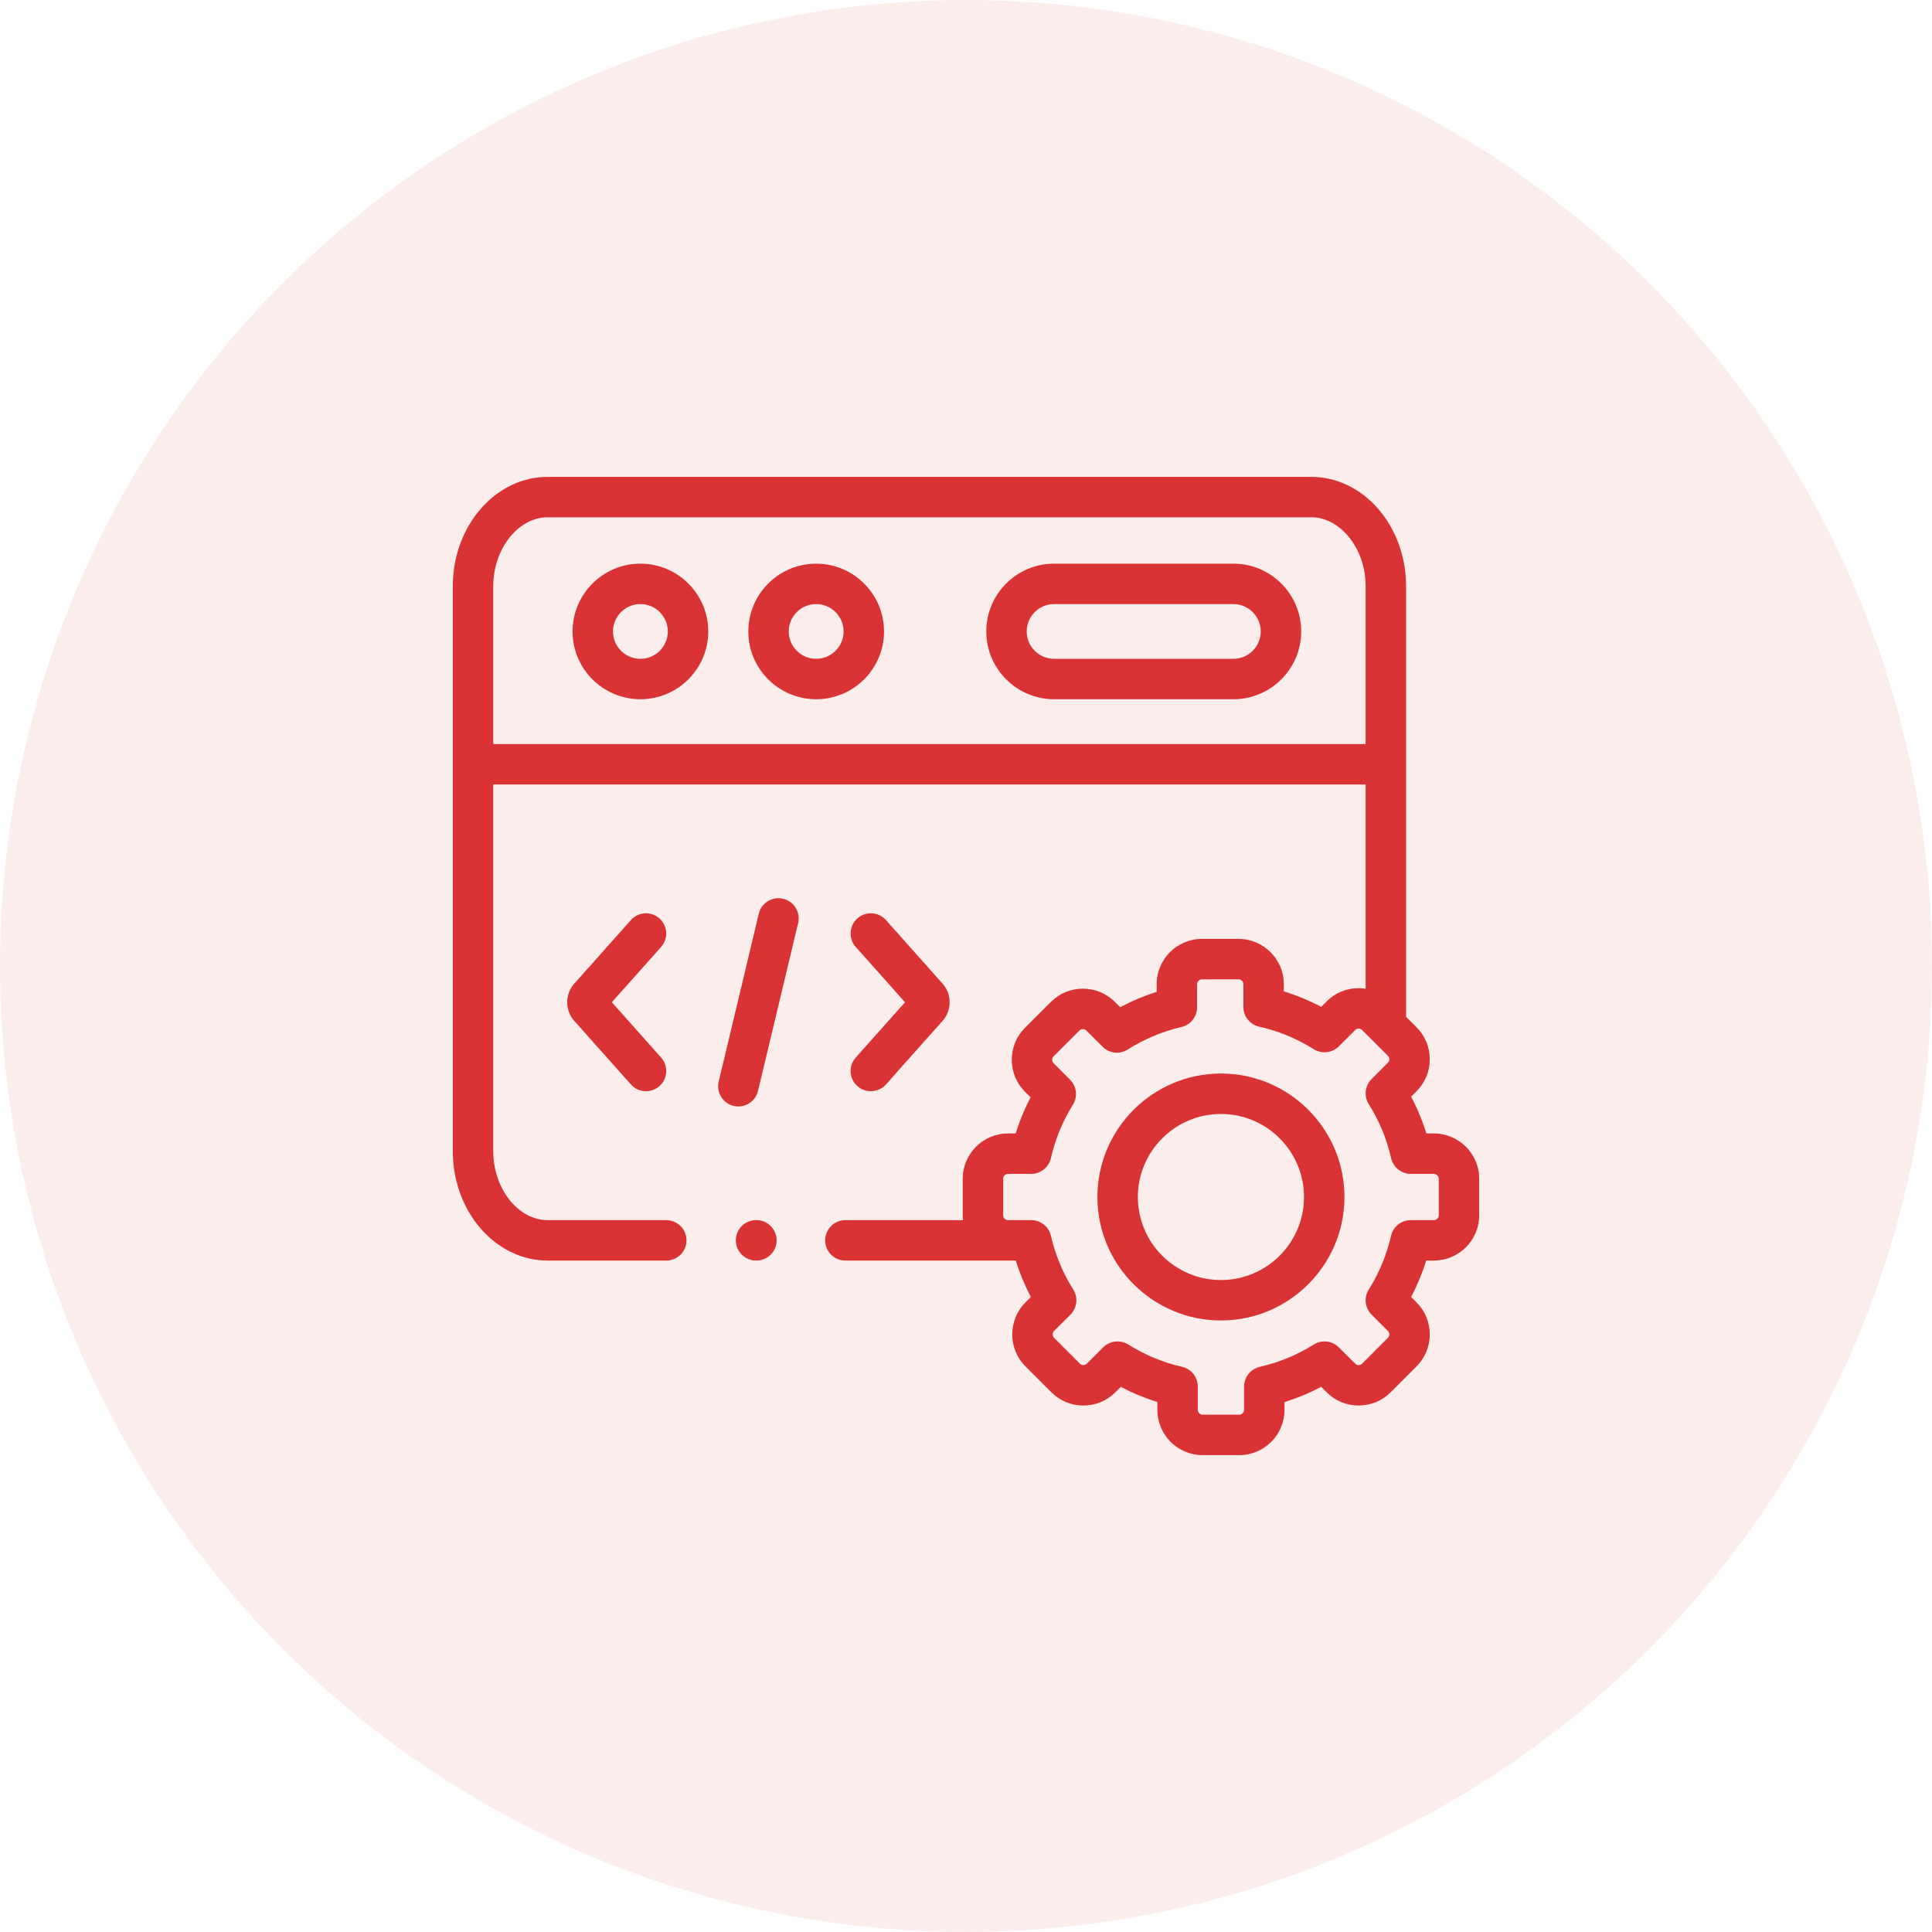 <svg width="64" height="64" viewBox="0 0 64 64" fill="none" xmlns="http://www.w3.org/2000/svg">
<circle cx="32" cy="32" r="32" fill="#F3C0C0" fill-opacity="0.28"/>
<path d="M21.213 18.672C19.975 18.672 18.967 19.679 18.967 20.918C18.967 22.156 19.975 23.163 21.213 23.163C22.453 23.163 23.462 22.156 23.462 20.918C23.462 19.679 22.453 18.672 21.213 18.672ZM21.213 21.824C20.713 21.824 20.306 21.417 20.306 20.918C20.306 20.418 20.713 20.011 21.213 20.011C21.715 20.011 22.122 20.418 22.122 20.918C22.122 21.417 21.715 21.824 21.213 21.824Z" fill="#DA3333"/>
<path d="M40.857 18.672H34.918C33.68 18.672 32.672 19.679 32.672 20.918C32.672 22.156 33.68 23.163 34.918 23.163H40.857C42.096 23.163 43.104 22.156 43.104 20.918C43.104 19.679 42.096 18.672 40.857 18.672ZM40.857 21.824H34.918C34.418 21.824 34.011 21.417 34.011 20.918C34.011 20.418 34.418 20.011 34.918 20.011H40.857C41.357 20.011 41.764 20.418 41.764 20.918C41.764 21.417 41.357 21.824 40.857 21.824Z" fill="#DA3333"/>
<path d="M27.036 18.672C25.797 18.672 24.789 19.679 24.789 20.918C24.789 22.156 25.797 23.163 27.036 23.163C28.275 23.163 29.284 22.156 29.284 20.918C29.284 19.679 28.275 18.672 27.036 18.672ZM27.036 21.824C26.535 21.824 26.128 21.417 26.128 20.918C26.128 20.418 26.535 20.011 27.036 20.011C27.537 20.011 27.945 20.418 27.945 20.918C27.945 21.417 27.537 21.824 27.036 21.824Z" fill="#DA3333"/>
<path d="M25.943 29.773C25.583 29.686 25.222 29.908 25.136 30.268L23.808 35.828C23.722 36.187 23.944 36.549 24.303 36.635C24.355 36.647 24.408 36.653 24.459 36.653C24.762 36.653 25.037 36.446 25.11 36.139L26.439 30.579C26.525 30.22 26.303 29.858 25.943 29.773Z" fill="#DA3333"/>
<path d="M28.402 35.979C28.53 36.093 28.689 36.148 28.847 36.148C29.032 36.148 29.215 36.073 29.348 35.924L31.225 33.816C31.535 33.471 31.535 32.931 31.227 32.588L29.348 30.478C29.101 30.202 28.678 30.178 28.402 30.424C28.126 30.669 28.101 31.093 28.347 31.369L29.98 33.201L28.347 35.033C28.101 35.309 28.126 35.733 28.402 35.979Z" fill="#DA3333"/>
<path d="M21.845 30.424C21.569 30.177 21.146 30.202 20.9 30.478L19.022 32.586C18.712 32.931 18.712 33.471 19.02 33.814L20.9 35.924C21.032 36.073 21.216 36.148 21.4 36.148C21.558 36.148 21.718 36.093 21.845 35.979C22.122 35.733 22.146 35.309 21.9 35.033L20.268 33.201L21.9 31.369C22.146 31.093 22.121 30.669 21.845 30.424Z" fill="#DA3333"/>
<path d="M47.499 37.547H47.25C47.12 37.126 46.951 36.718 46.745 36.329L46.923 36.151C47.206 35.87 47.362 35.493 47.363 35.092C47.364 34.69 47.208 34.312 46.924 34.029L46.578 33.683V19.419C46.578 17.422 45.169 15.797 43.436 15.797H18.142C16.41 15.797 15 17.422 15 19.419V38.136C15 40.133 16.41 41.758 18.142 41.758H22.071C22.441 41.758 22.741 41.459 22.741 41.089C22.741 40.719 22.441 40.419 22.071 40.419H18.142C17.165 40.419 16.339 39.374 16.339 38.136V25.987H45.239V32.754C45.163 32.742 45.085 32.734 45.007 32.734C45.006 32.734 45.005 32.734 45.004 32.734C44.603 32.735 44.227 32.891 43.947 33.172L43.767 33.353C43.369 33.143 42.955 32.972 42.529 32.842V32.603C42.529 31.775 41.855 31.102 41.027 31.102H39.816C38.989 31.102 38.316 31.775 38.316 32.603V32.858C37.898 32.989 37.493 33.159 37.107 33.364L36.934 33.191C36.652 32.908 36.276 32.752 35.874 32.751C35.874 32.751 35.873 32.751 35.872 32.751C35.471 32.751 35.094 32.907 34.811 33.19L33.955 34.046C33.671 34.329 33.515 34.707 33.516 35.109C33.517 35.51 33.673 35.886 33.954 36.166L34.139 36.351C33.938 36.734 33.773 37.134 33.646 37.547H33.391C32.565 37.547 31.892 38.22 31.892 39.046V40.259C31.892 40.313 31.895 40.367 31.901 40.419H28.004C27.634 40.419 27.334 40.719 27.334 41.089C27.334 41.458 27.634 41.758 28.004 41.758H33.391H33.648C33.778 42.175 33.945 42.578 34.149 42.964L33.968 43.144C33.386 43.73 33.386 44.681 33.97 45.264L34.826 46.12C35.108 46.403 35.484 46.559 35.886 46.56H35.888C36.289 46.56 36.666 46.404 36.949 46.121L37.128 45.942C37.517 46.147 37.922 46.315 38.339 46.443V46.703C38.339 47.53 39.011 48.203 39.838 48.203H41.052C41.879 48.203 42.551 47.53 42.551 46.703V46.445C42.972 46.315 43.378 46.147 43.767 45.942L43.945 46.12C44.227 46.403 44.603 46.559 45.004 46.56H45.006C45.408 46.56 45.785 46.404 46.068 46.121L46.922 45.265C47.206 44.983 47.362 44.607 47.363 44.206C47.363 43.804 47.208 43.426 46.924 43.143L46.745 42.964C46.949 42.578 47.116 42.175 47.245 41.758H47.498C48.326 41.758 49 41.086 49 40.259V39.046C49 38.22 48.327 37.547 47.499 37.547ZM16.339 24.648V19.419C16.339 18.182 17.165 17.136 18.142 17.136H43.436C44.413 17.136 45.239 18.182 45.239 19.419V24.648H16.339V24.648ZM47.661 40.259C47.661 40.344 47.585 40.419 47.499 40.419H46.733C46.42 40.419 46.15 40.635 46.08 40.939C45.935 41.57 45.687 42.169 45.342 42.718C45.175 42.983 45.214 43.328 45.435 43.548L45.977 44.09C46.018 44.131 46.023 44.179 46.023 44.204C46.023 44.234 46.016 44.278 45.977 44.317L45.121 45.174C45.08 45.214 45.032 45.221 45.007 45.221C45.006 45.221 45.006 45.221 45.006 45.221C44.976 45.221 44.932 45.213 44.893 45.173L44.349 44.632C44.128 44.411 43.784 44.373 43.52 44.539C42.969 44.885 42.368 45.134 41.733 45.279C41.428 45.348 41.212 45.619 41.212 45.932V46.703C41.212 46.789 41.137 46.864 41.052 46.864H39.838C39.753 46.864 39.678 46.789 39.678 46.703V45.93C39.678 45.617 39.461 45.346 39.156 45.277C38.529 45.135 37.929 44.886 37.373 44.538C37.263 44.47 37.14 44.436 37.018 44.436C36.845 44.436 36.673 44.503 36.544 44.632L36.002 45.174C35.962 45.214 35.913 45.221 35.888 45.221C35.888 45.221 35.888 45.221 35.888 45.221C35.857 45.221 35.813 45.213 35.775 45.174L34.917 44.316C34.857 44.256 34.857 44.15 34.916 44.091L35.46 43.549C35.682 43.328 35.721 42.982 35.553 42.717C35.208 42.17 34.959 41.571 34.814 40.939C34.744 40.635 34.473 40.419 34.161 40.419H33.392C33.305 40.419 33.231 40.346 33.231 40.26V39.047C33.231 38.96 33.305 38.887 33.392 38.887H34.159C34.472 38.887 34.743 38.67 34.812 38.366C34.955 37.738 35.201 37.142 35.542 36.595C35.707 36.331 35.668 35.988 35.448 35.768L34.9 35.218C34.863 35.181 34.855 35.137 34.855 35.107C34.855 35.082 34.861 35.034 34.902 34.993L35.758 34.138C35.798 34.097 35.847 34.091 35.872 34.091H35.873C35.903 34.091 35.947 34.099 35.986 34.138L36.526 34.676C36.748 34.897 37.093 34.935 37.357 34.767C37.904 34.42 38.504 34.169 39.138 34.021C39.441 33.95 39.655 33.68 39.655 33.369V32.603C39.655 32.516 39.729 32.442 39.816 32.442H41.027C41.115 32.442 41.189 32.516 41.189 32.603V33.357C41.189 33.671 41.407 33.943 41.714 34.011C42.351 34.153 42.959 34.404 43.52 34.756C43.784 34.921 44.128 34.883 44.349 34.663L44.895 34.119C44.932 34.082 44.976 34.074 45.006 34.074H45.006C45.032 34.074 45.08 34.08 45.121 34.121L45.977 34.976C46.017 35.017 46.023 35.065 46.023 35.09C46.023 35.121 46.016 35.164 45.976 35.203L45.434 35.747C45.214 35.968 45.175 36.313 45.342 36.577C45.689 37.127 45.938 37.729 46.084 38.366C46.153 38.671 46.424 38.887 46.736 38.887H47.499C47.585 38.887 47.661 38.962 47.661 39.047V40.259Z" fill="#DA3333"/>
<path d="M40.446 35.562C38.189 35.562 36.353 37.398 36.353 39.653C36.353 41.908 38.189 43.742 40.446 43.742C42.702 43.742 44.537 41.908 44.537 39.653C44.537 37.398 42.702 35.562 40.446 35.562ZM40.446 42.403C38.928 42.403 37.693 41.169 37.693 39.653C37.693 38.136 38.928 36.902 40.446 36.902C41.963 36.902 43.197 38.136 43.197 39.653C43.197 41.169 41.963 42.403 40.446 42.403Z" fill="#DA3333"/>
<path d="M25.058 40.418H25.045C24.675 40.418 24.375 40.718 24.375 41.088C24.375 41.457 24.675 41.757 25.045 41.757H25.058C25.428 41.757 25.727 41.457 25.727 41.088C25.727 40.718 25.428 40.418 25.058 40.418Z" fill="#DA3333"/>
</svg>

